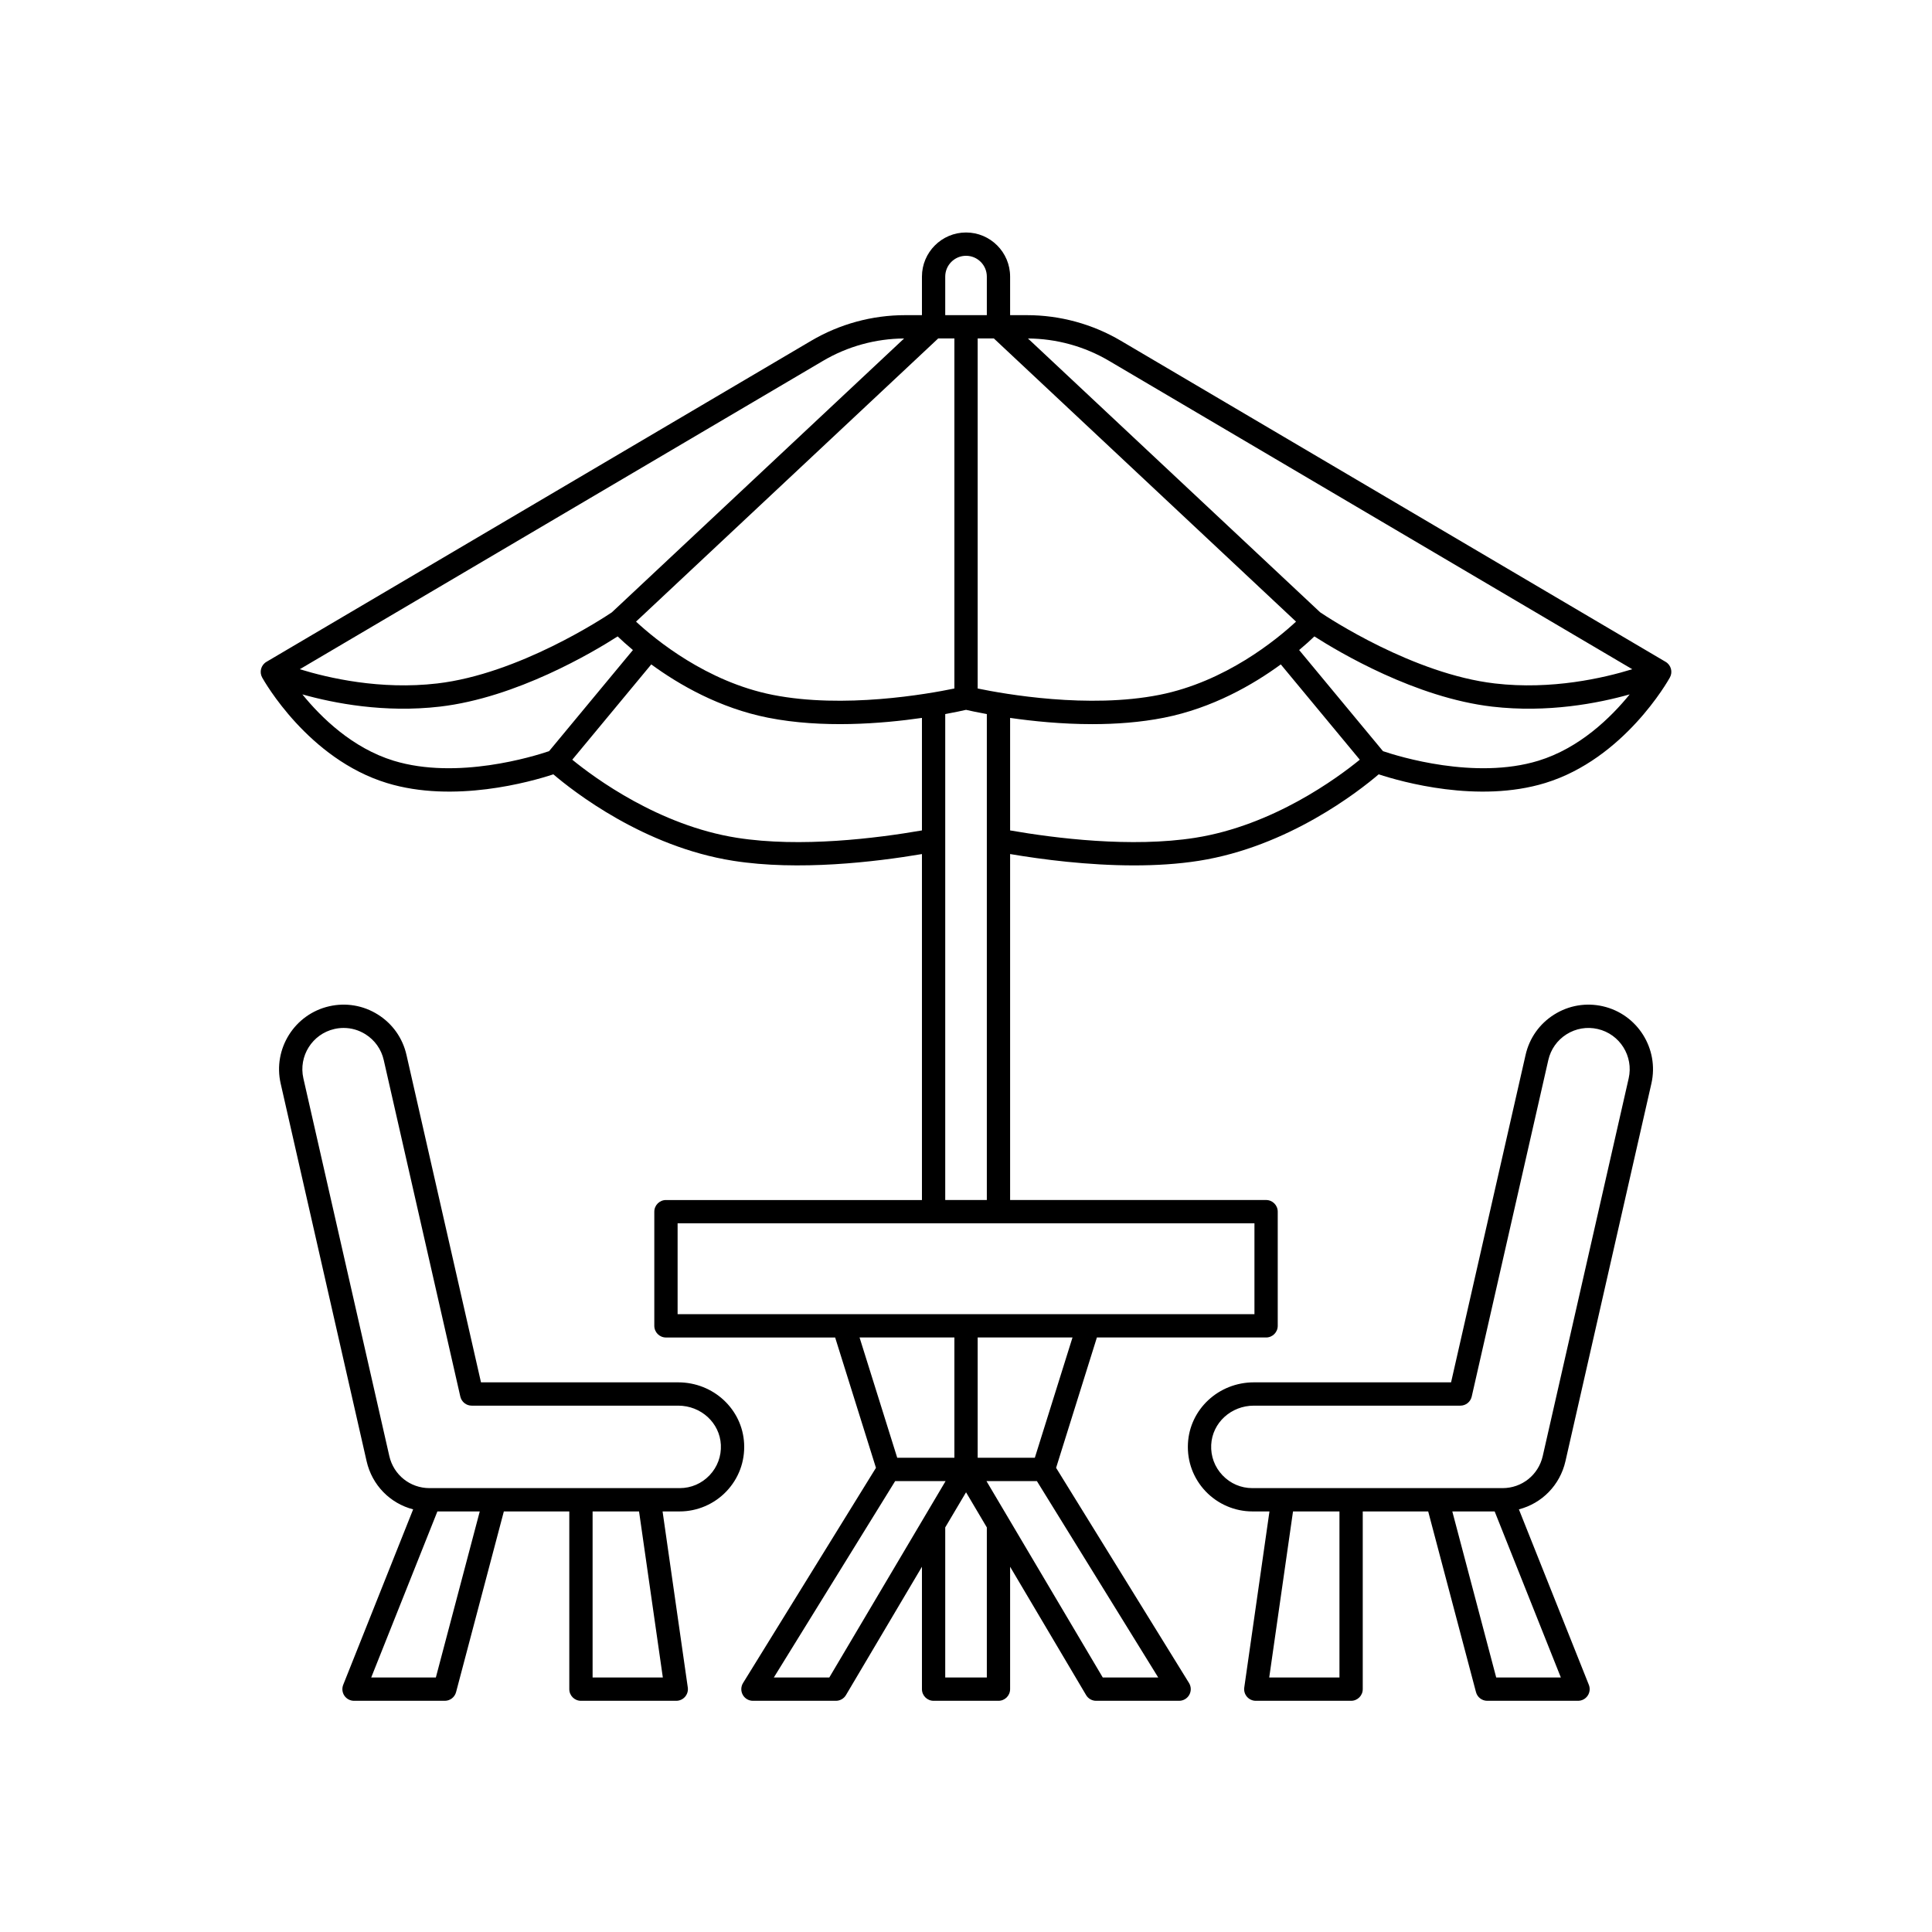 <?xml version="1.0" encoding="UTF-8"?> <svg xmlns="http://www.w3.org/2000/svg" xmlns:xlink="http://www.w3.org/1999/xlink" width="500" zoomAndPan="magnify" viewBox="0 0 375 375" height="500" preserveAspectRatio="xMidYMid meet" version="1.2"><defs><clipPath id="1910709f83"><path d="M 50.285 45.125 L 324.785 45.125 L 324.785 330.125 L 50.285 330.125 Z M 50.285 45.125 "></path></clipPath></defs><g id="b72be28155"><g clip-rule="nonzero" clip-path="url(#1910709f83)"><path style=" stroke:none;fill-rule:nonzero;fill:#000000;fill-opacity:1;" d="M 140.996 289.473 C 143.383 286.961 144.605 283.672 144.434 280.211 C 144.105 273.539 138.48 268.312 131.633 268.312 L 93.359 268.312 L 78.895 204.75 C 78.152 201.484 76.184 198.707 73.352 196.926 C 70.52 195.145 67.164 194.574 63.902 195.316 C 57.172 196.848 52.941 203.578 54.477 210.312 L 71.16 283.625 C 72.223 288.293 75.746 291.816 80.191 292.965 L 66.617 327.023 C 66.34 327.723 66.422 328.512 66.844 329.133 C 67.266 329.754 67.965 330.125 68.715 330.125 L 86.336 330.125 C 87.363 330.125 88.258 329.434 88.523 328.441 L 97.797 293.367 L 110.5 293.367 L 110.5 327.863 C 110.5 329.113 111.512 330.125 112.762 330.125 L 131.262 330.125 C 131.918 330.125 132.539 329.84 132.969 329.344 C 133.398 328.848 133.594 328.191 133.5 327.543 L 128.605 293.367 L 131.93 293.367 C 135.336 293.367 138.641 291.949 140.996 289.473 Z M 75.566 282.617 L 58.887 209.309 C 57.906 205.004 60.609 200.707 64.906 199.727 C 65.504 199.59 66.105 199.523 66.699 199.523 C 68.191 199.523 69.652 199.941 70.945 200.754 C 72.754 201.895 74.012 203.668 74.484 205.754 L 89.348 271.074 C 89.586 272.105 90.5 272.836 91.555 272.836 L 131.633 272.836 C 136.066 272.836 139.707 276.172 139.918 280.434 C 140.027 282.648 139.246 284.75 137.723 286.352 C 136.195 287.961 134.137 288.844 131.93 288.844 L 83.367 288.844 C 79.609 288.844 76.402 286.285 75.566 282.617 Z M 84.598 325.602 L 72.051 325.602 L 84.898 293.367 L 93.121 293.367 Z M 128.656 325.602 L 115.023 325.602 L 115.023 293.367 L 124.039 293.367 Z M 311.105 195.316 C 307.848 194.574 304.492 195.145 301.66 196.926 C 298.828 198.707 296.859 201.484 296.117 204.75 L 281.652 268.312 L 243.379 268.312 C 236.531 268.312 230.906 273.539 230.578 280.211 C 230.406 283.672 231.629 286.961 234.016 289.473 C 236.371 291.949 239.676 293.367 243.082 293.367 L 246.402 293.367 L 241.512 327.543 C 241.418 328.191 241.609 328.852 242.039 329.344 C 242.469 329.84 243.094 330.125 243.746 330.125 L 262.25 330.125 C 263.496 330.125 264.508 329.113 264.508 327.863 L 264.508 293.367 L 277.211 293.367 L 286.488 328.441 C 286.75 329.434 287.648 330.125 288.672 330.125 L 306.293 330.125 C 307.043 330.125 307.746 329.754 308.164 329.133 C 308.586 328.512 308.672 327.723 308.395 327.027 L 294.816 292.965 C 299.262 291.816 302.785 288.293 303.852 283.625 L 320.535 210.312 C 322.066 203.578 317.84 196.848 311.105 195.316 Z M 259.988 325.602 L 246.355 325.602 L 250.973 293.367 L 259.988 293.367 Z M 290.414 325.602 L 281.891 293.367 L 290.113 293.367 L 302.961 325.602 Z M 316.125 209.309 L 299.445 282.617 C 298.609 286.285 295.402 288.844 291.645 288.844 L 243.082 288.844 C 240.875 288.844 238.816 287.961 237.289 286.352 C 235.766 284.75 234.984 282.648 235.094 280.434 C 235.305 276.172 238.941 272.836 243.379 272.836 L 283.457 272.836 C 284.512 272.836 285.426 272.105 285.66 271.074 L 300.527 205.754 C 301 203.668 302.258 201.895 304.066 200.754 C 305.875 199.617 308.02 199.25 310.105 199.727 C 314.406 200.707 317.105 205.004 316.125 209.309 Z M 323.293 128.461 L 217.562 66.145 C 212.043 62.891 205.738 61.172 199.336 61.172 L 196.062 61.172 L 196.062 53.688 C 196.062 48.965 192.223 45.125 187.508 45.125 C 182.789 45.125 178.949 48.965 178.949 53.688 L 178.949 61.172 L 175.676 61.172 C 169.273 61.172 162.969 62.891 157.449 66.145 L 51.719 128.461 C 50.66 129.082 50.293 130.434 50.887 131.508 C 51.246 132.148 59.793 147.305 75.098 151.984 C 88.098 155.965 102.961 151.758 107.406 150.297 C 111.211 153.547 124.938 164.344 142.32 167.082 C 154.969 169.074 169.809 167.316 178.949 165.773 L 178.949 232.926 L 129.262 232.926 C 128.016 232.926 127 233.938 127 235.188 L 127 257.344 C 127 258.594 128.016 259.609 129.262 259.609 L 162.102 259.609 L 170.023 284.906 L 144.223 326.676 C 143.793 327.371 143.773 328.25 144.172 328.965 C 144.57 329.684 145.324 330.125 146.145 330.125 L 162.254 330.125 C 163.051 330.125 163.793 329.703 164.199 329.016 L 178.949 304.105 L 178.949 327.863 C 178.949 329.113 179.961 330.125 181.211 330.125 L 193.801 330.125 C 195.051 330.125 196.062 329.113 196.062 327.863 L 196.062 304.105 L 210.812 329.016 C 211.219 329.703 211.957 330.125 212.758 330.125 L 228.867 330.125 C 229.684 330.125 230.441 329.68 230.84 328.965 C 231.238 328.246 231.219 327.371 230.789 326.672 L 204.988 284.906 L 212.906 259.605 L 245.75 259.605 C 246.996 259.605 248.008 258.594 248.008 257.344 L 248.008 235.184 C 248.008 233.934 246.996 232.922 245.75 232.922 L 196.062 232.922 L 196.062 165.77 C 202.277 166.824 211.133 167.973 220.141 167.973 C 224.375 167.973 228.645 167.719 232.691 167.082 C 250.074 164.344 263.801 153.543 267.602 150.297 C 272.051 151.758 286.91 155.965 299.914 151.984 C 315.219 147.305 323.766 132.148 324.121 131.504 C 324.719 130.434 324.352 129.082 323.293 128.461 Z M 316.82 129.895 C 311.281 131.605 301.172 133.941 290.16 132.66 C 274.34 130.824 257.812 119.906 256.242 118.848 L 199.527 65.699 C 205.059 65.734 210.5 67.23 215.266 70.043 Z M 225.043 134.871 C 211.266 137.602 195.004 134.723 189.766 133.637 L 189.766 65.695 L 192.91 65.695 L 251.559 120.656 C 247.816 124.125 237.871 132.328 225.043 134.871 Z M 149.969 134.871 C 137.141 132.328 127.191 124.125 123.453 120.656 L 182.102 65.695 L 185.246 65.695 L 185.246 133.637 C 180.008 134.723 163.746 137.602 149.969 134.871 Z M 183.469 53.688 C 183.469 51.461 185.281 49.648 187.508 49.648 C 189.73 49.648 191.543 51.461 191.543 53.688 L 191.543 61.172 L 183.469 61.172 Z M 159.746 70.043 C 164.512 67.23 169.953 65.734 175.484 65.699 L 118.77 118.848 C 117.199 119.906 100.672 130.824 84.852 132.66 C 73.84 133.941 63.73 131.605 58.191 129.895 Z M 76.418 147.66 C 68.387 145.203 62.316 139.246 58.691 134.781 C 64.855 136.516 74.617 138.402 85.375 137.156 C 100.23 135.43 115.082 126.605 119.887 123.527 C 120.609 124.219 121.605 125.133 122.848 126.172 L 106.574 145.801 C 103.574 146.816 88.719 151.422 76.418 147.66 Z M 143.023 162.613 C 127.914 160.23 115.402 150.992 111.078 147.457 L 126.41 128.961 C 131.801 132.902 139.66 137.441 149.09 139.309 C 159.613 141.395 171.172 140.469 178.949 139.344 L 178.949 161.184 C 170.191 162.703 155.41 164.566 143.023 162.613 Z M 166.84 259.605 L 185.246 259.605 L 185.246 282.953 L 174.152 282.953 Z M 160.965 325.602 L 150.199 325.602 L 173.75 287.48 L 183.539 287.48 Z M 191.543 325.602 L 183.469 325.602 L 183.469 296.469 L 187.508 289.652 L 191.543 296.469 Z M 224.812 325.602 L 214.047 325.602 L 191.473 287.48 L 201.262 287.48 Z M 200.859 282.953 L 189.766 282.953 L 189.766 259.605 L 208.172 259.605 Z M 243.488 255.082 L 131.523 255.082 L 131.523 237.445 L 243.488 237.445 Z M 183.469 232.922 L 183.469 138.602 C 185.375 138.254 186.777 137.945 187.508 137.781 C 188.234 137.945 189.637 138.254 191.543 138.602 L 191.543 232.922 Z M 231.988 162.613 C 219.598 164.562 204.82 162.707 196.062 161.184 L 196.062 139.344 C 200.465 139.98 206.07 140.555 212.02 140.555 C 216.586 140.555 221.352 140.215 225.922 139.309 C 235.352 137.441 243.211 132.902 248.602 128.961 L 263.934 147.457 C 259.605 150.992 247.098 160.23 231.988 162.613 Z M 298.594 147.66 C 286.293 151.422 271.434 146.816 268.438 145.801 L 252.164 126.172 C 253.406 125.133 254.402 124.219 255.121 123.527 C 259.93 126.605 274.781 135.43 289.637 137.156 C 300.395 138.402 310.156 136.52 316.32 134.781 C 312.695 139.246 306.625 145.203 298.594 147.66 Z M 298.594 147.66 "></path></g></g></svg> 